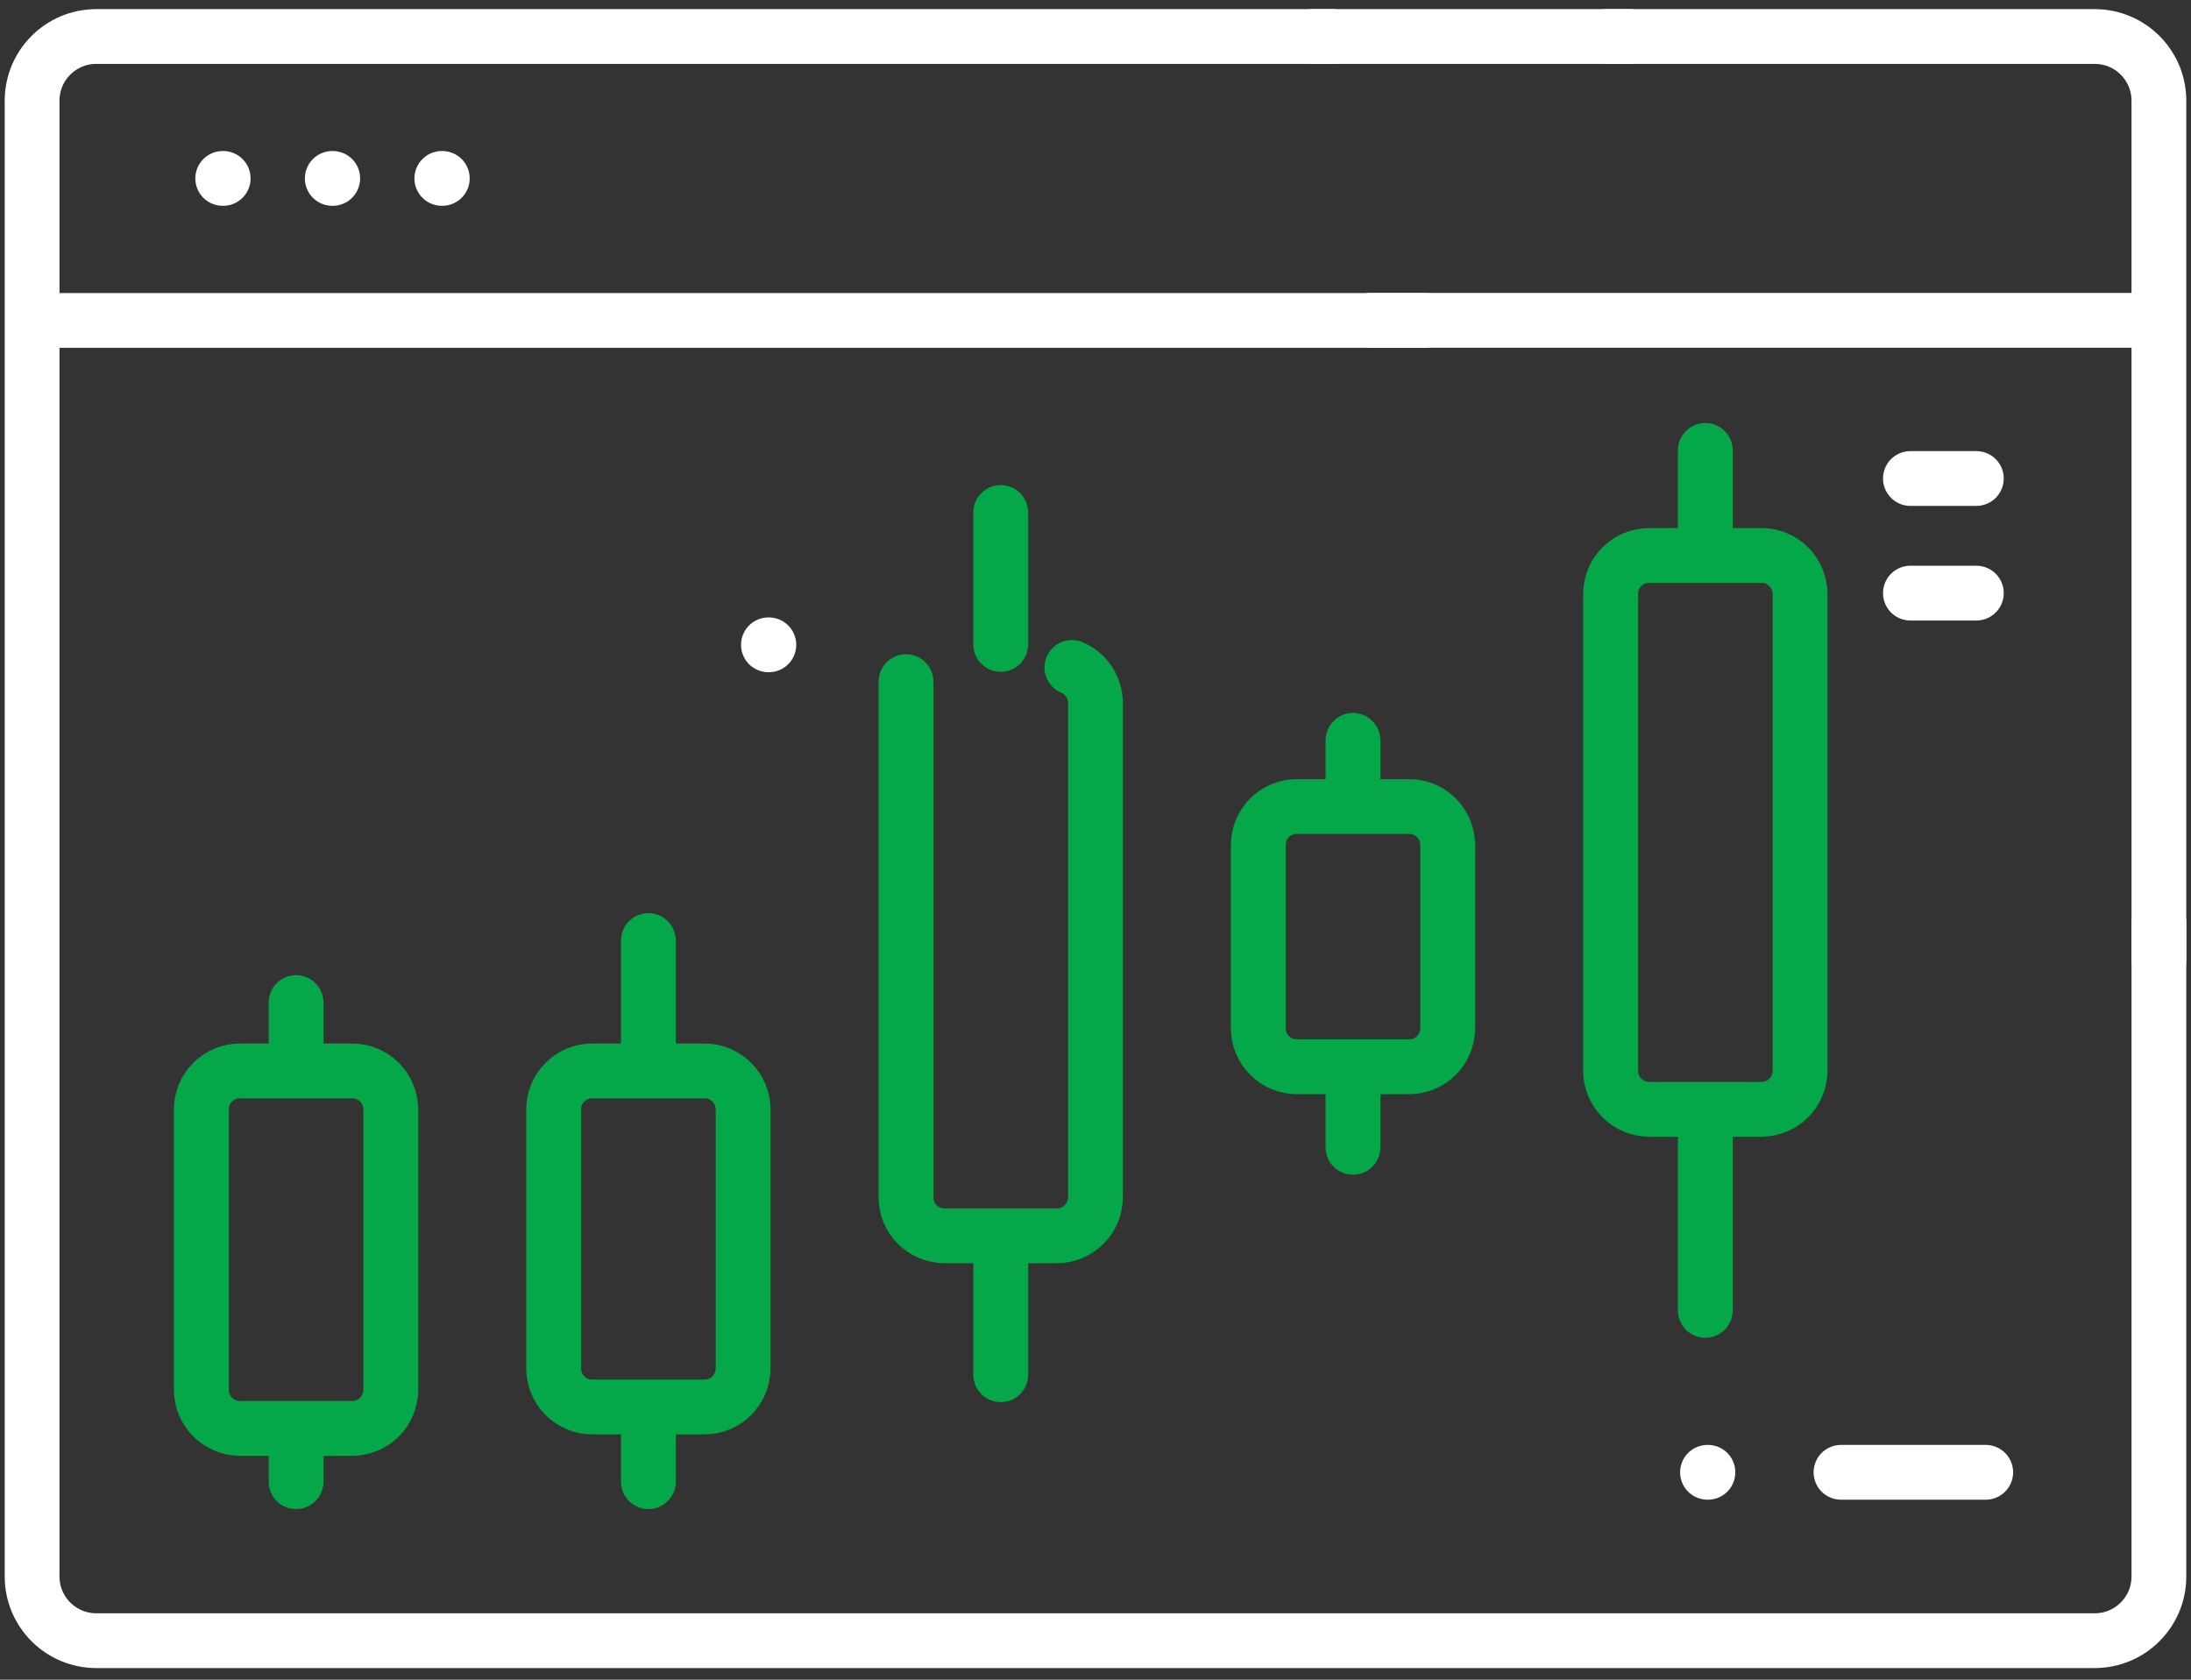 <svg width="60" height="46" viewBox="0 0 60 46" fill="none" xmlns="http://www.w3.org/2000/svg">
<rect x="0" y="0" width="60" height="46" fill="#333333" stroke="none"/>
<g clip-path="url(#clip0_1180_201)">
<path d="M37.538 8.773H58.769" stroke="white" stroke-width="1.5" stroke-miterlimit="10" stroke-linecap="round" stroke-linejoin="round"/>
<path d="M1 8.775H39" stroke="white" stroke-width="1.5" stroke-miterlimit="10" stroke-linecap="round" stroke-linejoin="round"/>
<path d="M36.5 1H2.637C1.666 1 0.879 1.787 0.879 2.758V43.173C0.879 44.144 1.666 44.931 2.637 44.931H57.363C58.334 44.931 59.121 44.144 59.121 43.173V25.264" stroke="white" stroke-width="1.5" stroke-miterlimit="10" stroke-linecap="round" stroke-linejoin="round"/>
<path d="M44.632 1H35.943" stroke="white" stroke-width="1.5" stroke-miterlimit="10" stroke-linecap="round" stroke-linejoin="round"/>
<path d="M59.121 26.275V2.758C59.121 1.787 58.334 1 57.363 1H44" stroke="white" stroke-width="1.5" stroke-miterlimit="10" stroke-linecap="round" stroke-linejoin="round"/>
<path d="M48.238 30.378H45.16C44.881 30.378 44.612 30.267 44.414 30.069C44.216 29.871 44.105 29.602 44.105 29.323V16.267C44.105 15.987 44.216 15.718 44.414 15.52C44.612 15.322 44.881 15.211 45.16 15.211H48.238C48.517 15.211 48.786 15.322 48.984 15.52C49.182 15.718 49.293 15.987 49.293 16.267V29.323C49.293 29.602 49.182 29.871 48.984 30.069C48.786 30.267 48.517 30.378 48.238 30.378Z" stroke="#04A848" stroke-width="1.5" stroke-miterlimit="10" stroke-linecap="round" stroke-linejoin="round"/>
<path d="M46.699 30.569V35.886" stroke="#04A848" stroke-width="1.5" stroke-miterlimit="10" stroke-linecap="round" stroke-linejoin="round"/>
<path d="M46.699 12.334V15.02" stroke="#04A848" stroke-width="1.5" stroke-miterlimit="10" stroke-linecap="round" stroke-linejoin="round"/>
<path d="M38.59 29.214H35.513C35.233 29.214 34.964 29.102 34.766 28.904C34.568 28.707 34.457 28.438 34.457 28.158V23.142C34.457 22.862 34.569 22.594 34.766 22.396C34.964 22.198 35.233 22.087 35.513 22.087H38.59C38.87 22.087 39.138 22.198 39.336 22.396C39.534 22.594 39.645 22.862 39.645 23.142V28.158C39.645 28.438 39.534 28.707 39.336 28.904C39.138 29.102 38.87 29.214 38.59 29.214Z" stroke="#04A848" stroke-width="1.5" stroke-miterlimit="10" stroke-linecap="round" stroke-linejoin="round"/>
<path d="M37.051 29.404V31.42" stroke="#04A848" stroke-width="1.5" stroke-miterlimit="10" stroke-linecap="round" stroke-linejoin="round"/>
<path d="M37.051 20.275V21.896" stroke="#04A848" stroke-width="1.5" stroke-miterlimit="10" stroke-linecap="round" stroke-linejoin="round"/>
<path d="M29.353 18.278C29.544 18.359 29.708 18.494 29.822 18.667C29.937 18.84 29.998 19.043 29.998 19.25V32.788C29.998 33.068 29.887 33.336 29.689 33.534C29.491 33.732 29.223 33.843 28.943 33.843H25.865C25.585 33.843 25.317 33.732 25.119 33.534C24.921 33.336 24.81 33.068 24.81 32.788V18.667" stroke="#04A848" stroke-width="1.5" stroke-miterlimit="10" stroke-linecap="round" stroke-linejoin="round"/>
<path d="M27.404 34.034V37.648" stroke="#04A848" stroke-width="1.5" stroke-miterlimit="10" stroke-linecap="round" stroke-linejoin="round"/>
<path d="M27.404 14.034V17.648" stroke="#04A848" stroke-width="1.5" stroke-miterlimit="10" stroke-linecap="round" stroke-linejoin="round"/>
<path d="M19.294 38.531H16.217C15.937 38.531 15.668 38.419 15.471 38.221C15.273 38.023 15.161 37.755 15.161 37.475V30.383C15.161 30.103 15.273 29.834 15.471 29.637C15.668 29.439 15.937 29.328 16.217 29.328H19.294C19.574 29.328 19.842 29.439 20.04 29.637C20.238 29.834 20.349 30.103 20.349 30.383V37.475C20.349 37.755 20.238 38.023 20.04 38.221C19.842 38.419 19.574 38.531 19.294 38.531Z" stroke="#04A848" stroke-width="1.5" stroke-miterlimit="10" stroke-linecap="round" stroke-linejoin="round"/>
<path d="M17.756 38.721V40.577" stroke="#04A848" stroke-width="1.5" stroke-miterlimit="10" stroke-linecap="round" stroke-linejoin="round"/>
<path d="M17.756 25.758V29.137" stroke="#04A848" stroke-width="1.5" stroke-miterlimit="10" stroke-linecap="round" stroke-linejoin="round"/>
<path d="M9.646 39.117H6.569C6.289 39.117 6.02 39.005 5.823 38.807C5.625 38.609 5.513 38.341 5.513 38.061V30.383C5.513 30.103 5.625 29.834 5.823 29.637C6.02 29.439 6.289 29.328 6.569 29.328H9.646C9.926 29.328 10.194 29.439 10.392 29.637C10.59 29.834 10.701 30.103 10.701 30.383V38.061C10.701 38.341 10.59 38.609 10.392 38.807C10.194 39.005 9.926 39.117 9.646 39.117Z" stroke="#04A848" stroke-width="1.5" stroke-miterlimit="10" stroke-linecap="round" stroke-linejoin="round"/>
<path d="M8.108 39.307V40.577" stroke="#04A848" stroke-width="1.5" stroke-miterlimit="10" stroke-linecap="round" stroke-linejoin="round"/>
<path d="M8.108 27.456V29.137" stroke="#04A848" stroke-width="1.5" stroke-miterlimit="10" stroke-linecap="round" stroke-linejoin="round"/>
<path d="M52.316 13.104H54.122" stroke="white" stroke-width="1.5" stroke-miterlimit="10" stroke-linecap="round" stroke-linejoin="round"/>
<path d="M52.316 16.243H54.122" stroke="white" stroke-width="1.5" stroke-miterlimit="10" stroke-linecap="round" stroke-linejoin="round"/>
<path d="M6.099 4.886H6.112" stroke="white" stroke-width="1.5" stroke-miterlimit="10" stroke-linecap="round" stroke-linejoin="round"/>
<path d="M9.099 4.886H9.112" stroke="white" stroke-width="1.5" stroke-miterlimit="10" stroke-linecap="round" stroke-linejoin="round"/>
<path d="M12.099 4.886H12.112" stroke="white" stroke-width="1.5" stroke-miterlimit="10" stroke-linecap="round" stroke-linejoin="round"/>
<path d="M46.759 40.32L46.771 40.32" stroke="white" stroke-width="1.5" stroke-miterlimit="10" stroke-linecap="round" stroke-linejoin="round"/>
<path d="M50.415 40.32H54.379" stroke="white" stroke-width="1.5" stroke-miterlimit="10" stroke-linecap="round" stroke-linejoin="round"/>
<path d="M21.043 17.659H21.055" stroke="white" stroke-width="1.5" stroke-miterlimit="10" stroke-linecap="round" stroke-linejoin="round"/>
</g>
<defs>
<clipPath id="clip0_1180_201">
<rect width="60" height="46" fill="white"/>
</clipPath>
</defs>
</svg>
